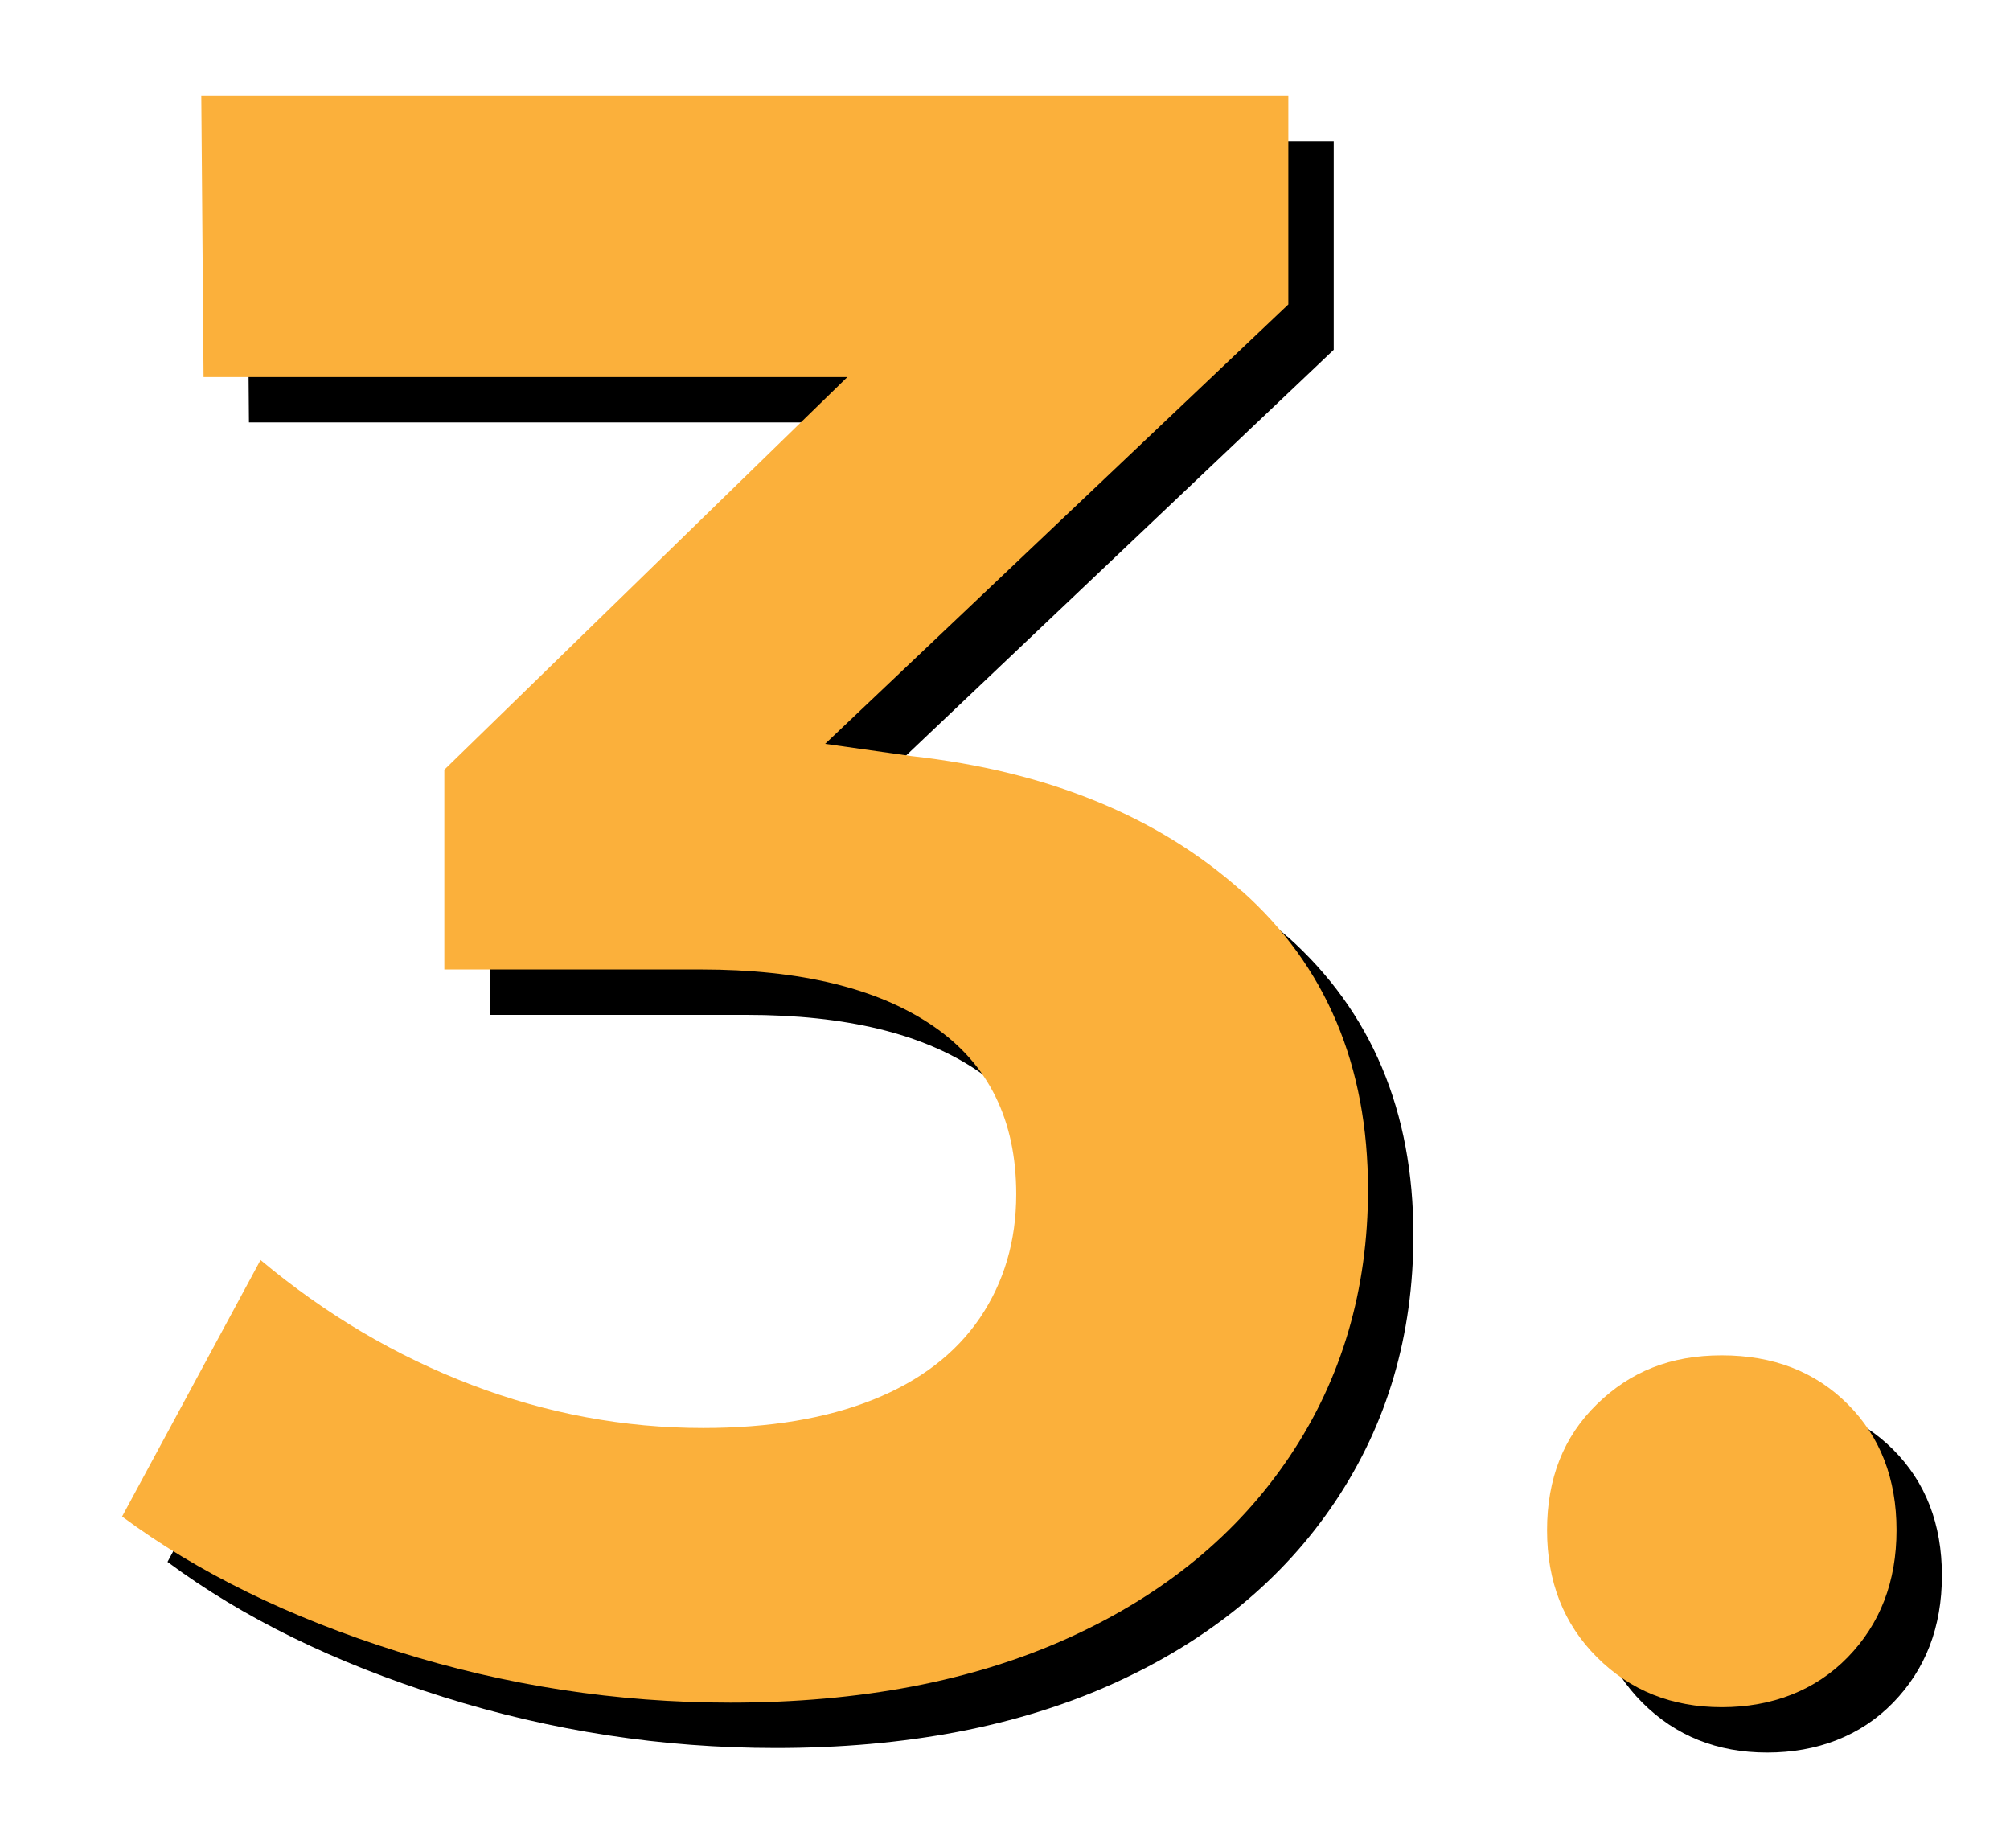 <?xml version="1.0" encoding="UTF-8"?>
<svg xmlns="http://www.w3.org/2000/svg" id="Layer_1" viewBox="0 0 88.57 81.43">
  <defs>
    <style>.cls-1{fill:#fbb03b;}.cls-1,.cls-2{stroke-width:0px;}.cls-2{fill:#000;}</style>
  </defs>
  <path class="cls-2" d="M56.72,41.26c-3.7-3.3-8.55-5.28-14.55-5.95l-3.81-.54,20.41-19.36V6.21H10.87l.1,12.4h28.37l-17.76,17.3v8.8h11.3c4.4,0,7.82.83,10.25,2.5,2.43,1.67,3.65,4.13,3.65,7.4,0,2.07-.54,3.88-1.6,5.45-1.07,1.57-2.63,2.77-4.7,3.6-2.07.83-4.57,1.25-7.5,1.25-3.47,0-6.87-.63-10.2-1.9-3.33-1.27-6.43-3.1-9.3-5.5l-6.1,11.3c3.33,2.47,7.38,4.45,12.15,5.95,4.77,1.5,9.65,2.25,14.65,2.25,5.73,0,10.7-.95,14.9-2.85,4.2-1.9,7.45-4.57,9.75-8,2.3-3.43,3.45-7.35,3.45-11.75,0-5.46-1.85-9.85-5.55-13.15Z"></path>
  <path class="cls-2" d="M83.42,63.86c-1.43-1.43-3.28-2.15-5.55-2.15s-4.03.72-5.5,2.15c-1.47,1.43-2.2,3.28-2.2,5.55s.73,4.13,2.2,5.6c1.47,1.47,3.3,2.2,5.5,2.2s4.12-.73,5.55-2.2c1.43-1.47,2.15-3.33,2.15-5.6s-.72-4.12-2.15-5.55Z"></path>
  <path class="cls-1" d="M54.72,39.26c-3.7-3.3-8.55-5.28-14.55-5.95l-3.81-.54,20.41-19.36V4.21H8.87l.1,12.4h28.37l-17.76,17.3v8.8h11.3c4.4,0,7.82.83,10.25,2.5,2.43,1.67,3.65,4.13,3.65,7.4,0,2.07-.54,3.88-1.6,5.45-1.07,1.57-2.63,2.77-4.7,3.6-2.07.83-4.57,1.25-7.5,1.25-3.47,0-6.87-.63-10.2-1.9-3.33-1.27-6.43-3.1-9.3-5.5l-6.1,11.3c3.33,2.47,7.38,4.45,12.15,5.95,4.77,1.5,9.65,2.25,14.65,2.25,5.73,0,10.7-.95,14.9-2.85,4.2-1.9,7.45-4.57,9.75-8,2.3-3.43,3.45-7.35,3.45-11.75,0-5.46-1.85-9.85-5.55-13.15Z"></path>
  <path class="cls-1" d="M81.42,61.86c-1.43-1.43-3.28-2.15-5.55-2.15s-4.03.72-5.5,2.15c-1.47,1.43-2.2,3.28-2.2,5.55s.73,4.13,2.2,5.6c1.47,1.47,3.3,2.2,5.5,2.2s4.12-.73,5.55-2.2c1.43-1.47,2.15-3.33,2.15-5.6s-.72-4.12-2.15-5.55Z"></path>
</svg>
